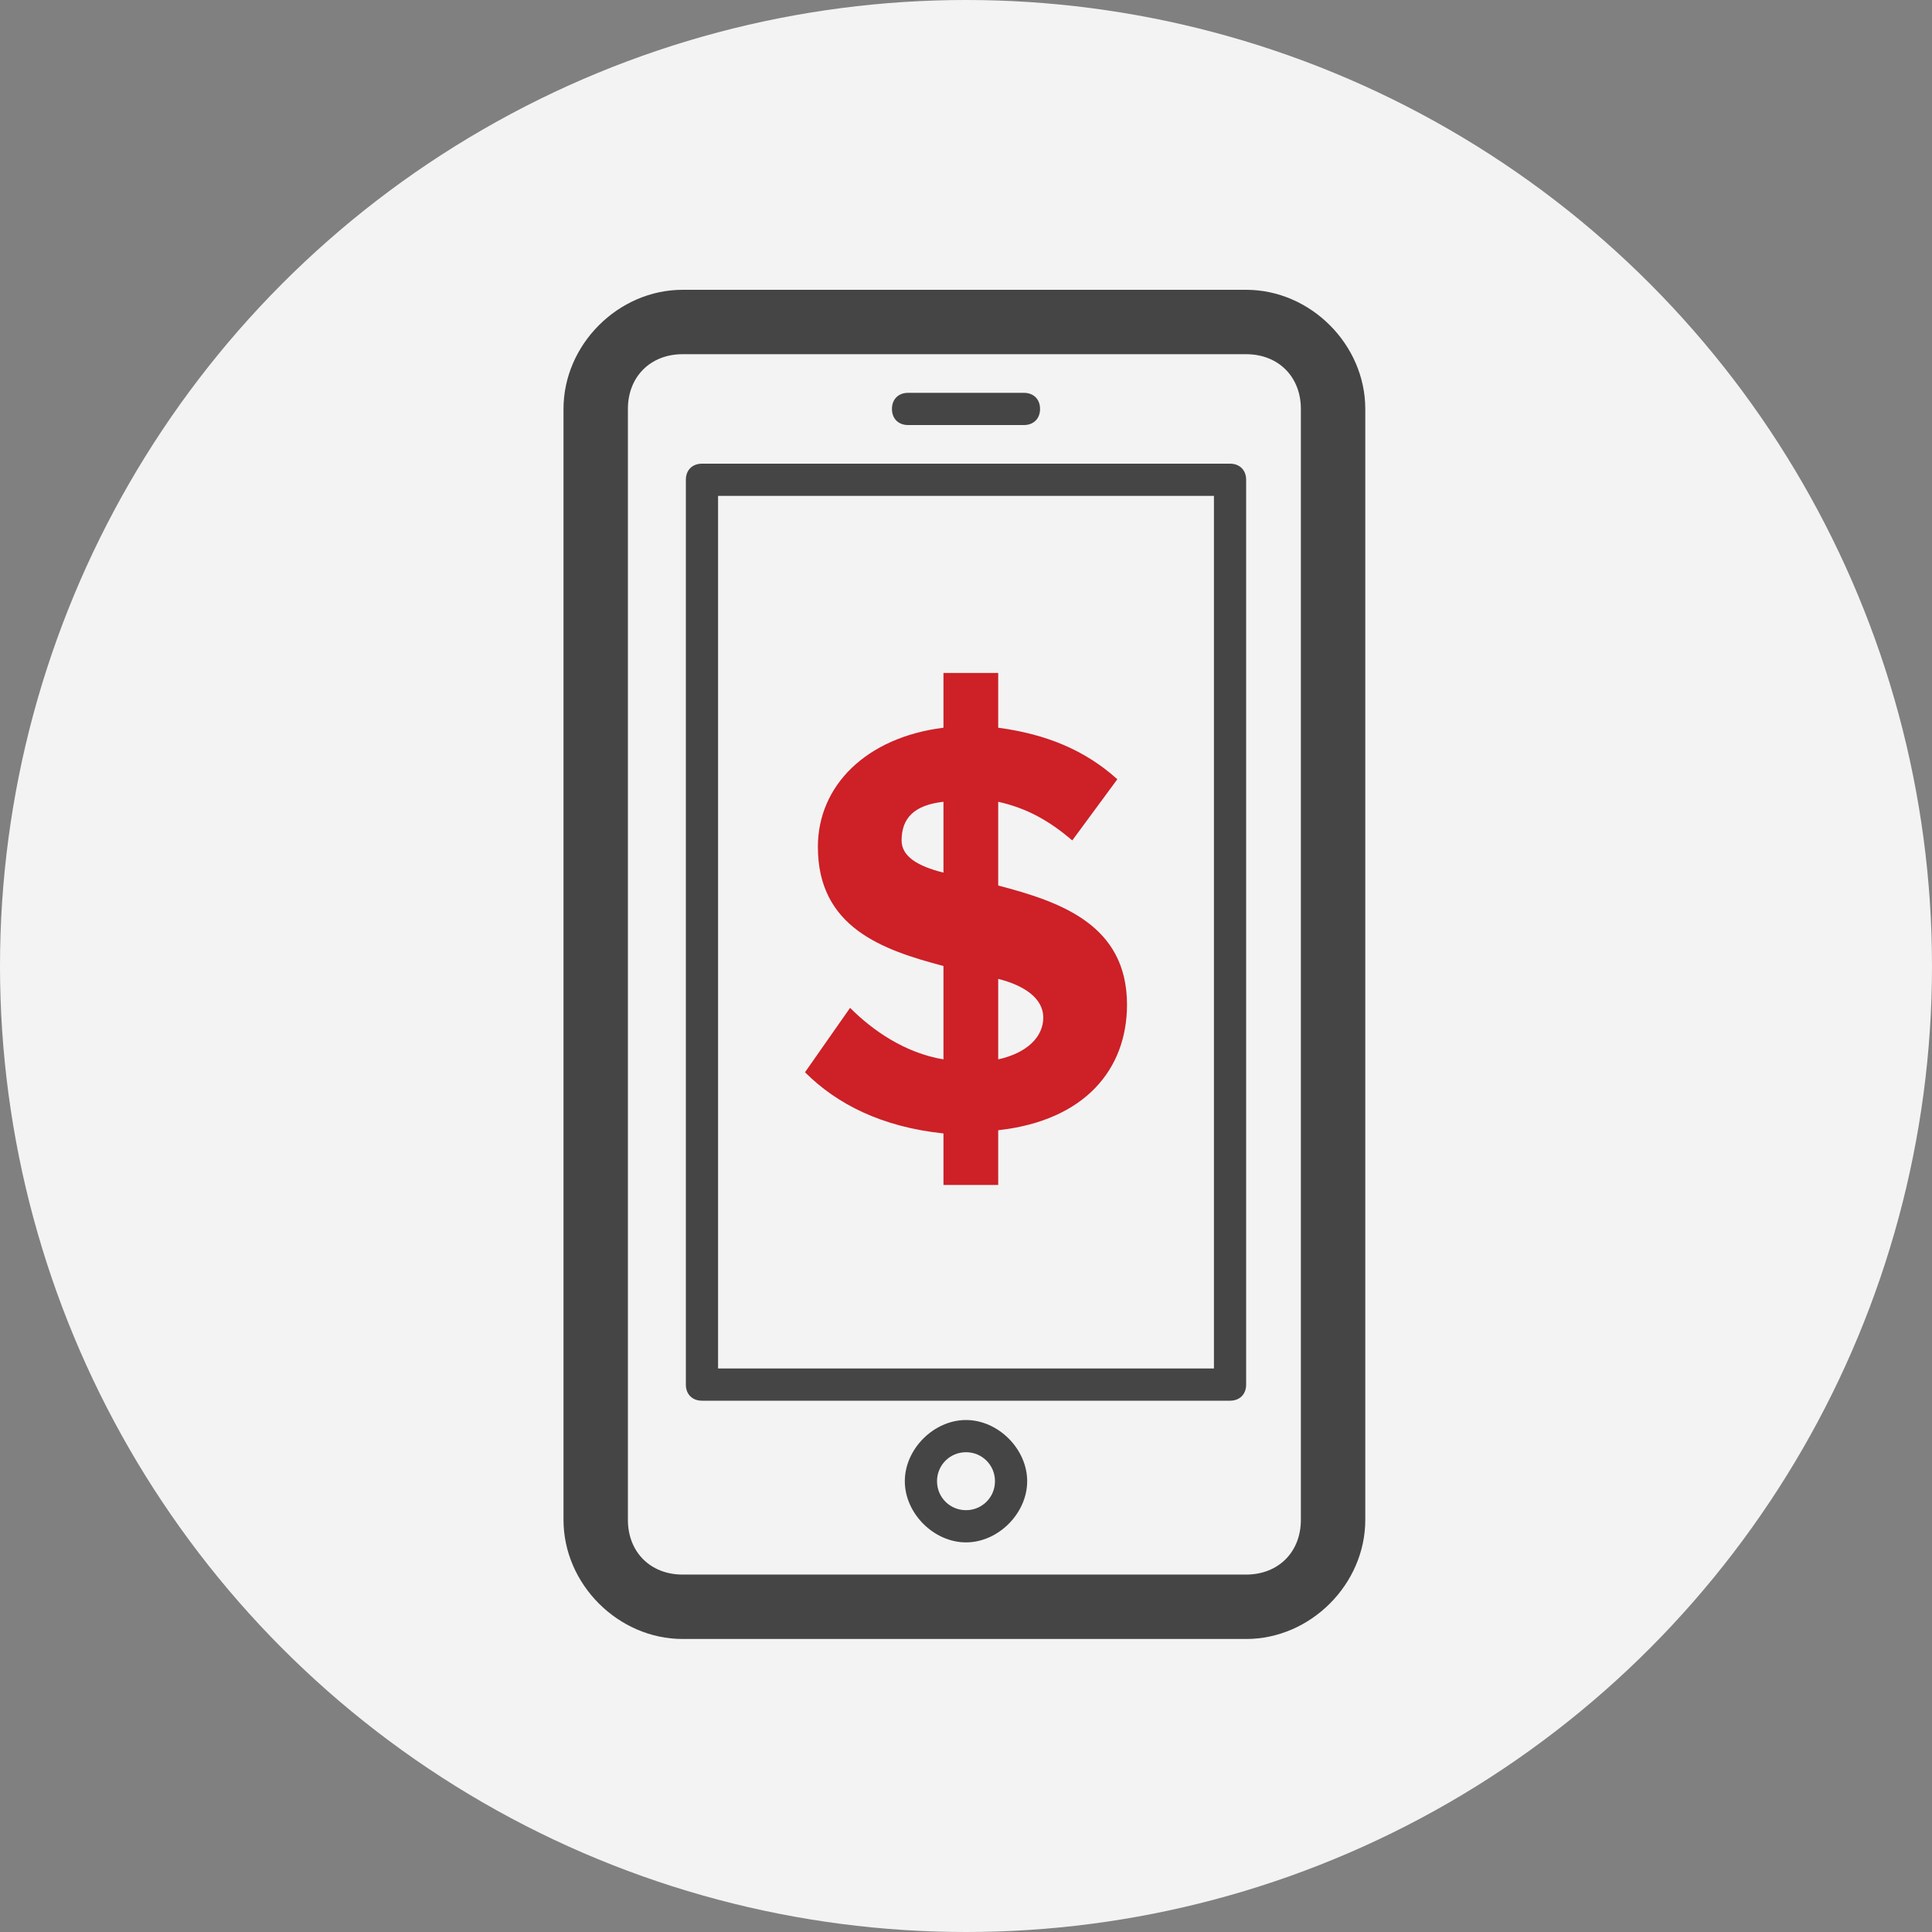 <svg id="AE_arches" xmlns="http://www.w3.org/2000/svg" viewBox="0 0 60 60"><rect x="0" y="0" width="60" height="60" fill="#808080" stroke="none"/><style>.st0{fill:#f3f3f3}.st1{fill:#454545}.st2{fill:#cd2027}</style><circle class="st0" cx="30" cy="30" r="30"/><path class="st1" d="M38.7 50.9H21.2c-2 0-3.7-1.7-3.7-3.7V12.7c0-2 1.7-3.7 3.7-3.7h17.5c2 0 3.7 1.7 3.7 3.7v34.5c0 2-1.7 3.7-3.7 3.7zM21.2 11c-1 0-1.7.7-1.7 1.7v34.5c0 1 .7 1.7 1.7 1.7h17.5c1 0 1.7-.7 1.7-1.7V12.7c0-1-.7-1.7-1.7-1.7H21.2z"/><path class="st1" d="M38.2 43.5H21.8c-.3 0-.5-.2-.5-.5V14.9c0-.3.2-.5.5-.5h16.4c.3 0 .5.2.5.5V43c0 .3-.2.5-.5.5zm-15.9-1h15.4V15.4H22.3v27.1zm7.7 5.4c-1 0-1.9-.9-1.9-1.9s.9-1.9 1.9-1.9 1.9.9 1.9 1.9-.9 1.9-1.9 1.9zm0-2.8c-.5 0-.9.4-.9.9s.4.9.9.9.9-.4.9-.9-.4-.9-.9-.9z"/><path class="st2" d="M29.3 35.2c-1.9-.2-3.3-.9-4.3-1.9l1.4-2c.7.7 1.7 1.4 2.9 1.6V30c-1.9-.5-3.9-1.2-3.9-3.7 0-1.9 1.5-3.4 3.9-3.7v-1.7H31v1.7c1.5.2 2.7.7 3.7 1.6l-1.4 1.9c-.7-.6-1.4-1-2.3-1.2v2.6c1.9.5 4 1.2 4 3.7 0 2-1.3 3.6-4 3.9v1.7h-1.7v-1.6zm0-8.1v-2.2c-.9.1-1.3.5-1.3 1.2 0 .5.5.8 1.3 1zm1.7 3.3v2.5c.9-.2 1.4-.7 1.4-1.3 0-.6-.6-1-1.4-1.2z"/><path class="st1" d="M31.8 13.2h-3.6c-.3 0-.5-.2-.5-.5s.2-.5.5-.5h3.6c.3 0 .5.2.5.5s-.2.5-.5.5z"/></svg>